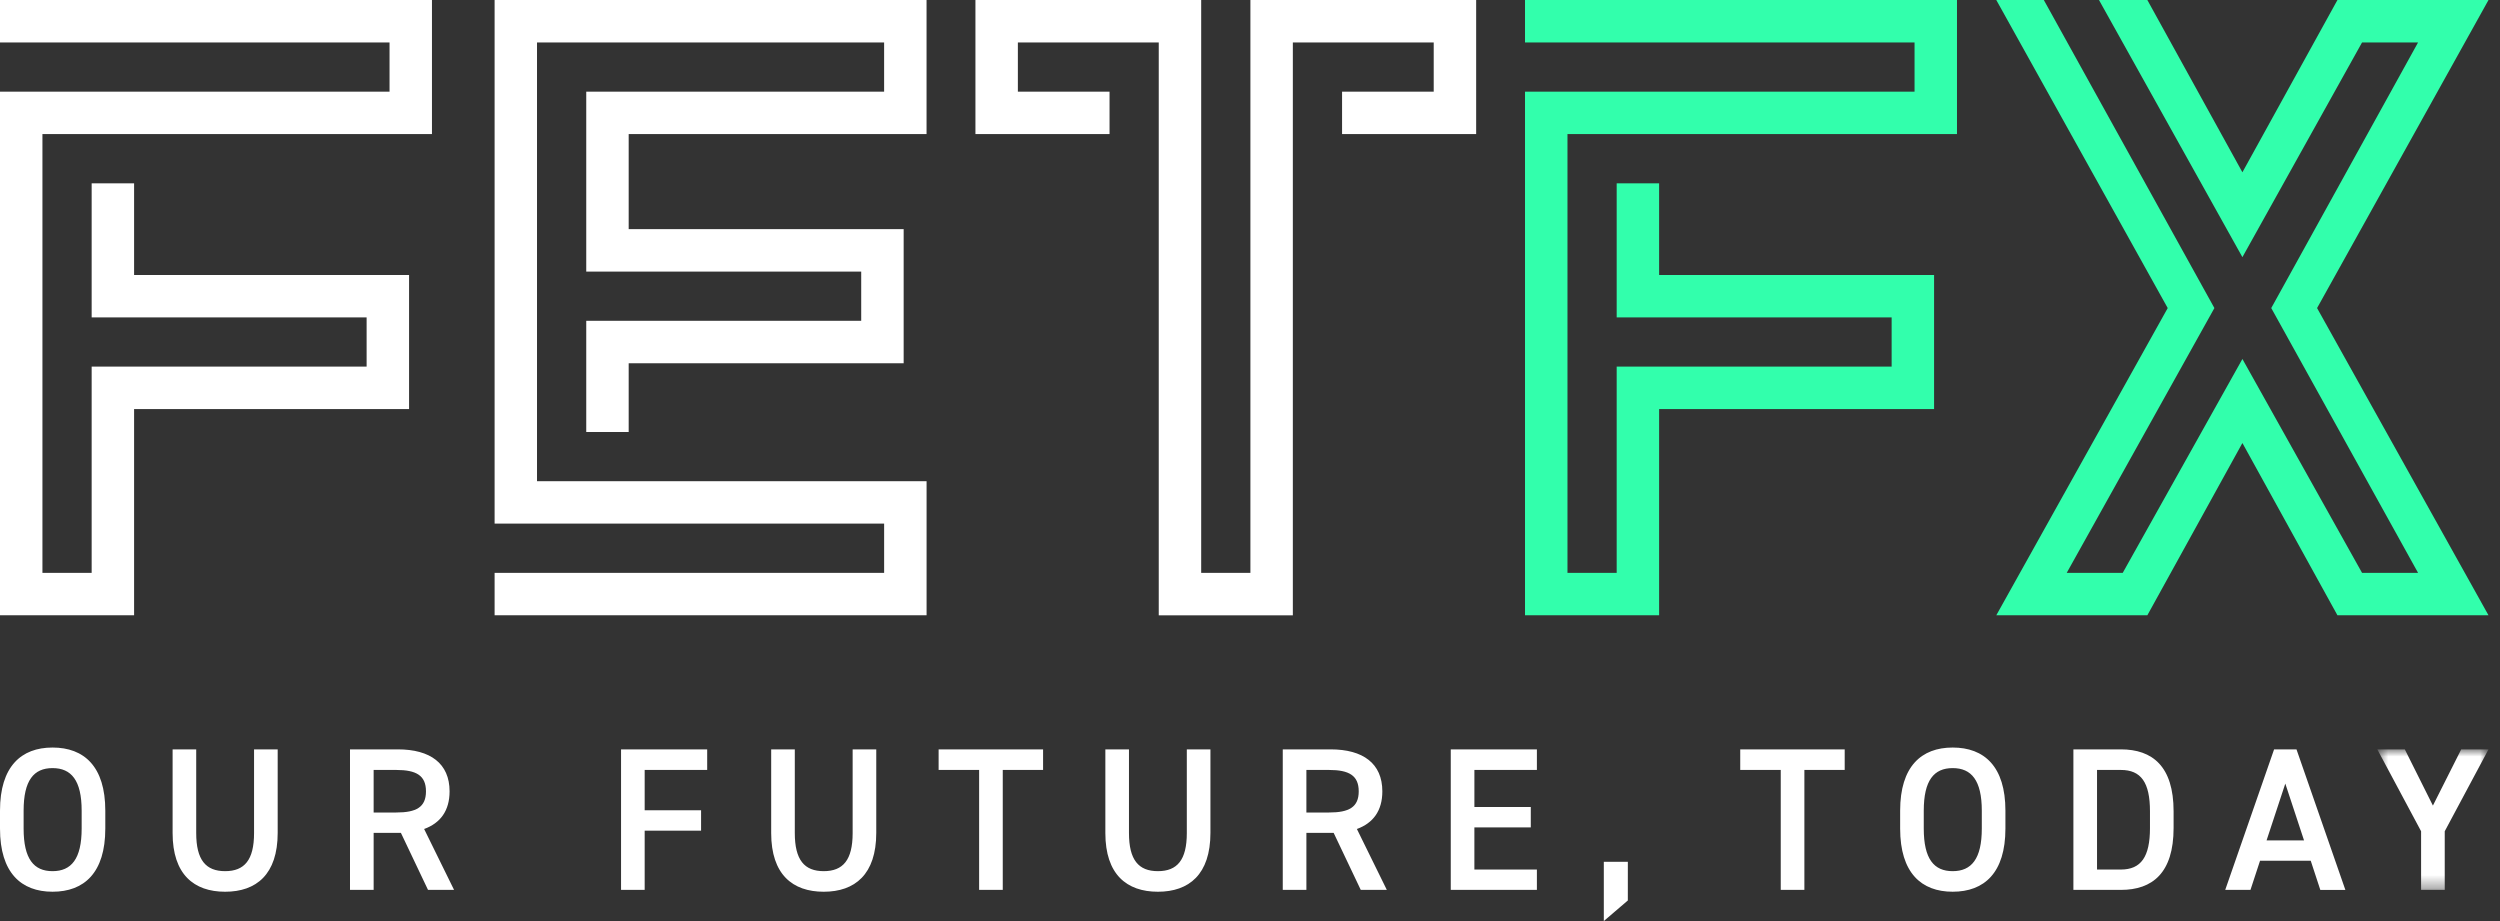 <svg width="190" height="70" xmlns="http://www.w3.org/2000/svg" xmlns:xlink="http://www.w3.org/1999/xlink"><rect width="100%" height="100%" fill="#333333" stroke="none"/><defs><path id="a" d="M9.126 11.632V.952H.676v10.68z"/></defs><g fill="none" fill-rule="evenodd"><path fill="#FFF" d="M0 0v3.226h29.605v3.74H0v39.796h10.191V31.089h20.898V20.898H10.191v-6.966H6.966v10.19h20.897v3.74H6.966v15.675H3.225V10.19h29.604V0zm37.59 0v39.796h29.604v3.74H37.59v3.226h32.83V36.57H40.813V3.226h26.38v3.74H44.555V20.64h20.897v3.74H44.555v8.45h3.225v-5.224h20.898V17.415H47.78V10.19h22.638V0zm57.441 0v43.537H91.29V0H74.133v10.19h10.192V6.967h-6.967v-3.74h10.707v43.536h10.191V3.226h10.706v3.74h-6.965v3.225h10.191V0z"/><path fill="#32FFAC" d="M115.901 0v3.226h29.605v3.74h-29.605v39.796h10.192V31.089h20.897V20.898h-20.897v-6.966h-3.225v10.19h20.896v3.74h-20.896v15.675h-3.74V10.19h29.603V0zm61.745 0l-7.223 13.093L163.198 0h-3.676l10.9 19.544 9.094-16.318h4.257l-11.158 20.187 11.158 20.124h-4.257l-9.093-16.254-9.095 16.254h-4.257l11.223-20.124L155.33 0h-3.612l13.028 23.413-13.028 23.349h11.48l7.225-13.093 7.223 13.093h11.48v-.001l-13.028-23.348L189.126.002V0z"/><path d="M1.795 62.973c0 2.306.774 3.235 2.198 3.235s2.213-.929 2.213-3.235v-1.362c0-2.306-.789-3.235-2.213-3.235s-2.198.93-2.198 3.235v1.362zm2.198 4.798C1.61 67.771 0 66.332 0 62.973v-1.362c0-3.358 1.61-4.798 3.993-4.798 2.4 0 4.01 1.44 4.01 4.798v1.362c0 3.36-1.61 4.798-4.01 4.798zm17.111-10.818v6.346c0 3.157-1.625 4.473-3.994 4.473-2.367 0-3.992-1.316-3.992-4.458v-6.361h1.794v6.36c0 2.044.728 2.895 2.198 2.895s2.198-.851 2.198-2.894v-6.361h1.796zm9.011 4.797c1.517 0 2.259-.401 2.259-1.608 0-1.208-.742-1.626-2.26-1.626h-1.717v3.235h1.718zm2.414 5.882l-2.06-4.334h-2.072v4.334H26.6v-10.68h3.638c2.46 0 3.93 1.069 3.93 3.19 0 1.47-.696 2.413-1.934 2.862l2.275 4.628h-1.981zm21.217-10.679v1.563h-4.751v3.065h4.287v1.548h-4.287v4.503H47.2v-10.68zm12.85 0v6.346c0 3.157-1.625 4.473-3.993 4.473s-3.993-1.316-3.993-4.458v-6.361h1.795v6.36c0 2.044.728 2.895 2.198 2.895s2.198-.851 2.198-2.894v-6.361h1.795zm12.678 0v1.563H76.21v9.116h-1.796v-9.116h-3.079v-1.563zm12.719 0v6.346c0 3.157-1.625 4.473-3.993 4.473s-3.993-1.316-3.993-4.458v-6.361h1.795v6.36c0 2.044.728 2.895 2.198 2.895s2.198-.851 2.198-2.894v-6.361h1.795zm9.011 4.797c1.516 0 2.259-.401 2.259-1.608 0-1.208-.743-1.626-2.26-1.626h-1.717v3.235h1.718zm2.414 5.882l-2.06-4.334h-2.072v4.334H97.49v-10.68h3.638c2.46 0 3.93 1.069 3.93 3.19 0 1.47-.696 2.413-1.934 2.862l2.275 4.628h-1.981zm13.386-10.679v1.563h-4.75v2.817h4.286v1.548h-4.287v3.204h4.751v1.547h-6.546v-10.68zm6.911 11.483L121.89 70v-4.502h1.826zm16.482-11.483v1.563h-3.064v9.116h-1.796v-9.116h-3.079v-1.563zm6.009 6.02c0 2.306.773 3.235 2.198 3.235 1.424 0 2.213-.929 2.213-3.235v-1.362c0-2.306-.789-3.235-2.213-3.235-1.425 0-2.198.93-2.198 3.235v1.362zm2.198 4.798c-2.384 0-3.993-1.439-3.993-4.798v-1.362c0-3.358 1.61-4.798 3.993-4.798 2.4 0 4.008 1.44 4.008 4.798v1.362c0 3.36-1.609 4.798-4.008 4.798zm14.994-4.844v-1.27c0-2.197-.681-3.141-2.213-3.141h-1.811v7.569h1.81c1.533 0 2.214-.96 2.214-3.158zm-5.82 4.705v-10.68h3.607c2.399 0 4.008 1.286 4.008 4.706v1.269c0 3.42-1.61 4.705-4.008 4.705h-3.606zm14.682-3.761h2.847l-1.424-4.318-1.424 4.318zm-3.143 3.761l3.714-10.679h1.703l3.714 10.68h-1.904l-.727-2.215h-3.854l-.727 2.214h-1.919z" fill="#FFF"/><g transform="translate(180 56)"><mask id="b" fill="#fff"><use xlink:href="#a"/></mask><path fill="#FFF" mask="url(#b)" d="M2.765.953l2.136 4.272L7.052.953h2.074L5.8 7.175v4.457H4.003V7.175L.676.953z"/></g></g></svg>